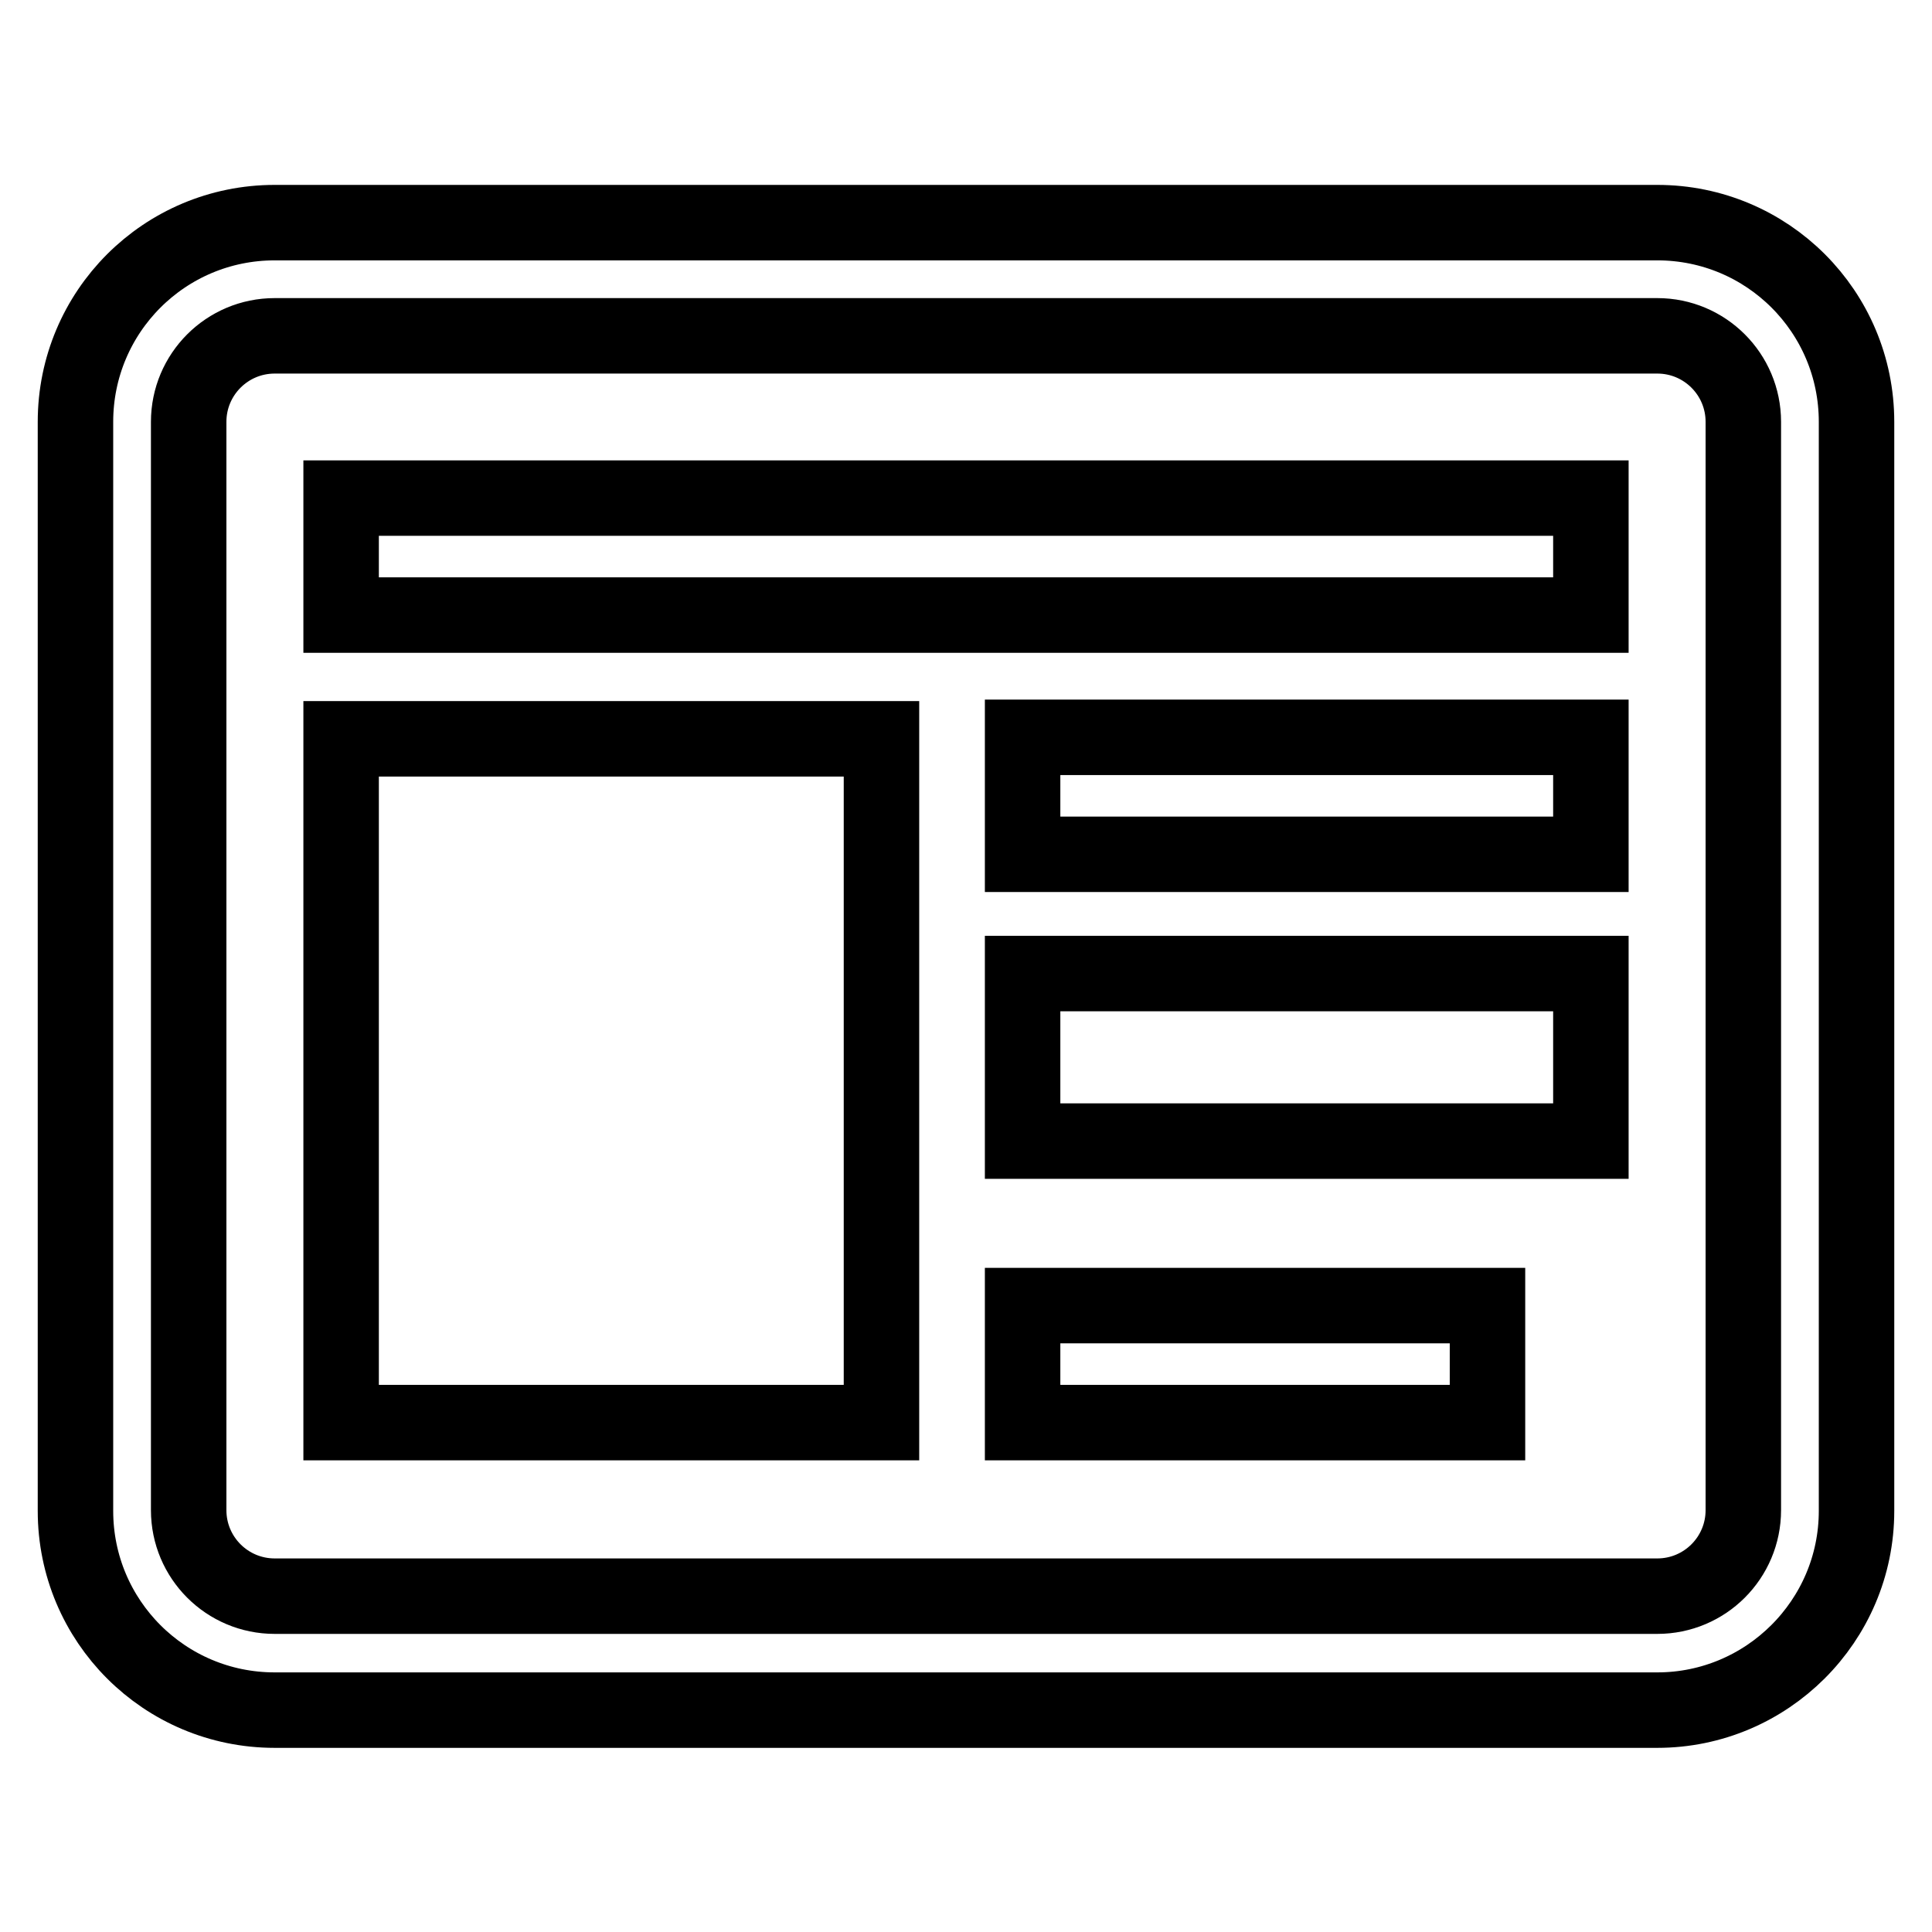 <?xml version="1.0" encoding="utf-8"?>
<!-- Svg Vector Icons : http://www.onlinewebfonts.com/icon -->
<!DOCTYPE svg PUBLIC "-//W3C//DTD SVG 1.1//EN" "http://www.w3.org/Graphics/SVG/1.1/DTD/svg11.dtd">
<svg version="1.1" xmlns="http://www.w3.org/2000/svg" xmlns:xlink="http://www.w3.org/1999/xlink" x="0px" y="0px" viewBox="0 0 256 256" enable-background="new 0 0 256 256" xml:space="preserve">
<g> <path stroke-width="10" fill-opacity="0" stroke="#000000"  d="M219.6,29.5H36.4C21.8,29.5,10,41.3,10,55.9v144.3c0,14.6,11.8,26.4,26.4,26.4h183.2 c14.5,0,26.4-11.8,26.4-26.4V55.9C246,41.3,234.2,29.5,219.6,29.5z M231,200.1c0,6.3-5.1,11.4-11.4,11.4H36.4 c-6.3,0-11.4-5.1-11.4-11.4V55.9c0-6.3,5.1-11.4,11.4-11.4h183.2c6.3,0,11.4,5.1,11.4,11.4L231,200.1L231,200.1z M45.2,66h165.6 v15.5H45.2V66L45.2,66z M135.5,97.7h75.3v15.5h-75.3V97.7z M135.5,129h75.3v22.2h-75.3V129z M135.5,173h61.6v15.5h-61.6V173z  M45.2,97.9h71.6v90.6H45.2V97.9z"/></g>
</svg>